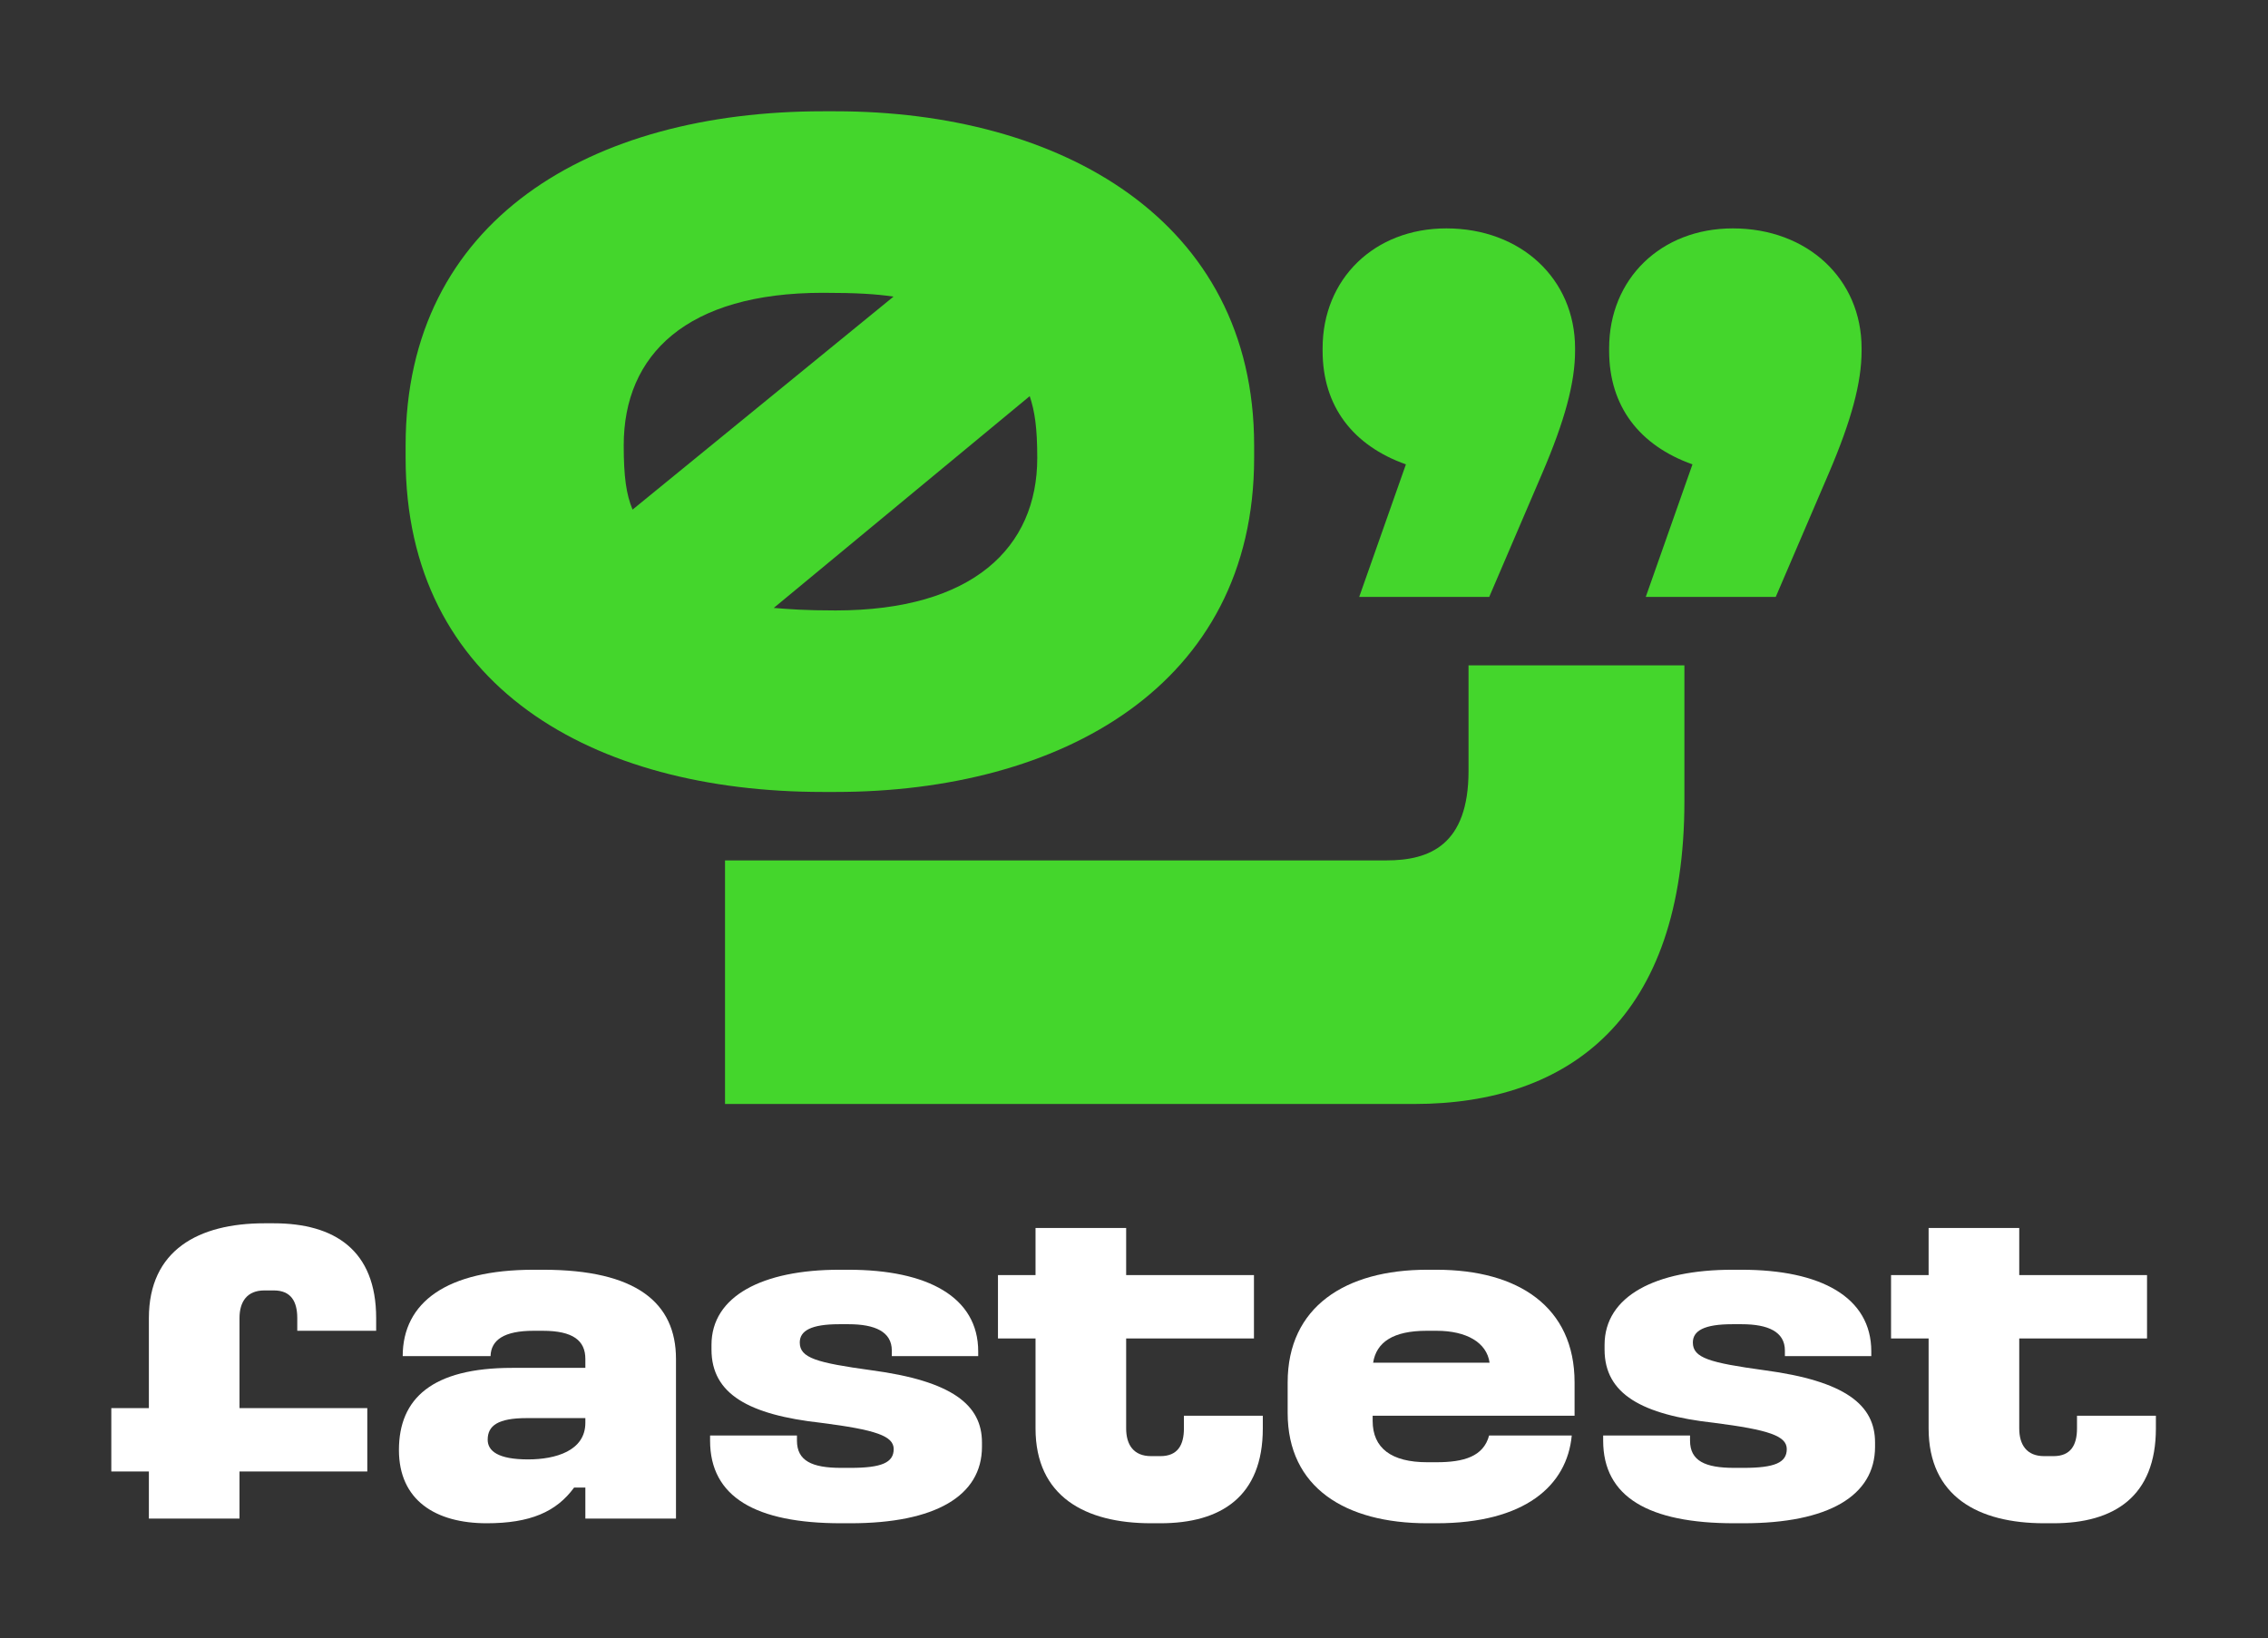 <svg width="652" height="471" viewBox="0 0 652 471" fill="none" xmlns="http://www.w3.org/2000/svg">
<rect x="0" y="0" width="652" height="471" fill="#333333" stroke="none"/>
<path d="M243.955 365.115C266.635 365.115 281.214 372.945 281.214 388.604V389.954H256.375V388.334C256.375 382.934 251.515 380.775 243.955 380.775H241.256C233.156 380.775 229.916 382.664 229.916 386.039C229.916 390.494 234.775 391.844 250.436 394.004C273.789 397.109 282.294 403.993 282.294 414.793V416.008C282.294 430.183 268.794 438.012 244.495 438.012H241.796C217.227 438.012 204.132 430.452 204.132 414.253V412.769H229.106V414.253C229.106 420.058 233.426 422.083 241.796 422.083H244.495C253.405 422.083 256.915 420.598 256.915 416.683C256.915 412.903 251.785 411.148 235.991 409.123C215.337 406.828 204.537 400.889 204.537 388.064V386.714C204.537 372.675 219.251 365.115 241.256 365.115L243.955 365.115Z" fill="white"/>
<path d="M412.967 365.115C436.456 365.115 452.656 375.78 452.656 397.514V407.095H394.608V408.583C394.608 416.413 400.007 420.463 410.267 420.463H412.967C420.796 420.463 426.466 418.843 428.086 412.769H451.845C450.495 427.213 438.346 438.012 412.967 438.012H410.267C386.778 438.012 370.174 427.753 370.174 406.288V397.514C370.174 375.78 386.778 365.115 410.267 365.115L412.967 365.115ZM394.742 391.844H428.221C427.411 386.039 421.607 382.664 412.967 382.664H410.132C400.547 382.664 395.688 385.904 394.742 391.844Z" fill="white"/>
<path d="M500.697 365.115C523.376 365.115 537.956 372.945 537.956 388.604V389.954H513.117V388.334C513.117 382.934 508.256 380.775 500.697 380.775H497.998C489.898 380.775 486.658 382.664 486.658 386.039C486.658 390.494 491.517 391.844 507.177 394.004C530.531 397.109 539.036 403.993 539.036 414.793V416.008C539.036 430.183 525.536 438.012 501.237 438.012H498.538C473.968 438.012 460.874 430.452 460.874 414.253V412.769H485.848V414.253C485.848 420.058 490.167 422.083 498.538 422.083H501.237C510.147 422.083 513.657 420.598 513.657 416.683C513.657 412.903 508.527 411.148 492.733 409.123C472.079 406.828 461.279 400.889 461.279 388.064V386.714C461.279 372.675 475.993 365.115 497.998 365.115L500.697 365.115Z" fill="white"/>
<path d="M156.127 365.115H153.428C128.464 365.115 115.783 374.458 115.768 389.954H141.021C141.163 385.268 144.953 382.664 153.428 382.664H155.992C164.768 382.664 168.277 385.499 168.277 390.764V393.329H147.218C124.269 393.329 114.685 402.104 114.685 416.953C114.685 431.397 125.214 438.012 139.928 438.012C152.348 438.012 159.907 434.772 165.037 427.753H168.277V436.662H194.331V390.764C194.331 374.565 182.856 365.115 156.127 365.115ZM168.277 409.123C168.277 417.223 159.638 419.652 151.808 419.652C143.168 419.652 140.198 417.223 140.198 413.983C140.198 409.934 143.168 407.773 151.402 407.773H168.277V409.123Z" fill="white"/>
<path d="M323.746 353.103V366.645H360.484V384.87H323.746V410.743C323.746 415.468 325.907 418.708 330.902 418.708H333.601C338.596 418.708 340.351 415.468 340.351 410.743V407.099H363.031V410.743C363.031 430.317 351.016 438.012 333.601 438.012H330.902C312.002 438.012 297.693 430.317 297.693 410.743V384.87H286.893V366.645H297.693V353.103H323.746Z" fill="white"/>
<path d="M580.488 353.103V366.645H617.225V384.87H580.488V410.743C580.488 415.468 582.648 418.708 587.643 418.708H590.342C595.337 418.708 597.092 415.468 597.092 410.743V407.099H619.772V410.743C619.772 430.317 607.757 438.012 590.342 438.012H587.643C568.744 438.012 554.434 430.317 554.434 410.743V384.87H543.634V366.645H554.434V353.103H580.488Z" fill="white"/>
<path d="M42.8 436.666V423.123H32V404.899H42.8V379.025C42.8 359.451 57.109 351.757 76.009 351.757H78.708C96.123 351.757 108.138 359.451 108.138 379.025V382.67H85.458V379.025C85.458 374.301 83.703 371.061 78.708 371.061H76.009C71.014 371.061 68.853 374.301 68.853 379.025V404.899H105.591V423.123H68.853V436.666H42.8Z" fill="white"/>
<path d="M208.427 247.408H398.581C410.919 247.408 422.172 243.055 422.172 221.635V191.323H484.228V230.351C484.228 292.773 451.201 317.449 406.567 317.449H208.427V247.408Z" fill="#44D62C"/>
<path d="M443.362 136.075L428.122 171.638H390.742L404.166 133.533C388.926 128.089 380.221 116.842 380.221 100.872V100.146C380.221 80.188 395.095 65.674 415.784 65.674C437.193 65.674 452.798 80.188 452.798 100.146V100.872C452.798 109.948 449.896 120.835 443.362 136.075ZM525.741 136.075L510.49 171.638H473.122L486.545 133.533C471.305 128.089 462.589 116.842 462.589 100.872V100.146C462.589 80.188 477.474 65.674 498.152 65.674C519.572 65.674 535.166 80.188 535.166 100.146V100.872C535.166 109.948 532.264 120.835 525.741 136.075Z" fill="#44D62C"/>
<path d="M240.202 32C304.716 32 360.535 63.172 360.535 128.05V131.678C360.535 197.281 304.716 227.723 240.202 227.723H236.574C170.246 227.723 116.606 197.281 116.606 131.678V128.05C116.606 63.172 169.881 32 236.574 32H240.202ZM179.306 128.05C179.306 137.11 180.036 142.187 181.85 146.535L256.873 85.285C251.795 84.555 246.364 84.195 236.574 84.195C197.425 84.195 179.306 101.955 179.306 128.05ZM222.437 174.809C226.784 175.168 231.496 175.533 240.202 175.533C279.705 175.533 298.19 157.408 298.19 131.678C298.19 122.978 297.471 118.266 296.021 113.913L222.437 174.809Z" fill="#44D62C"/>
</svg>
